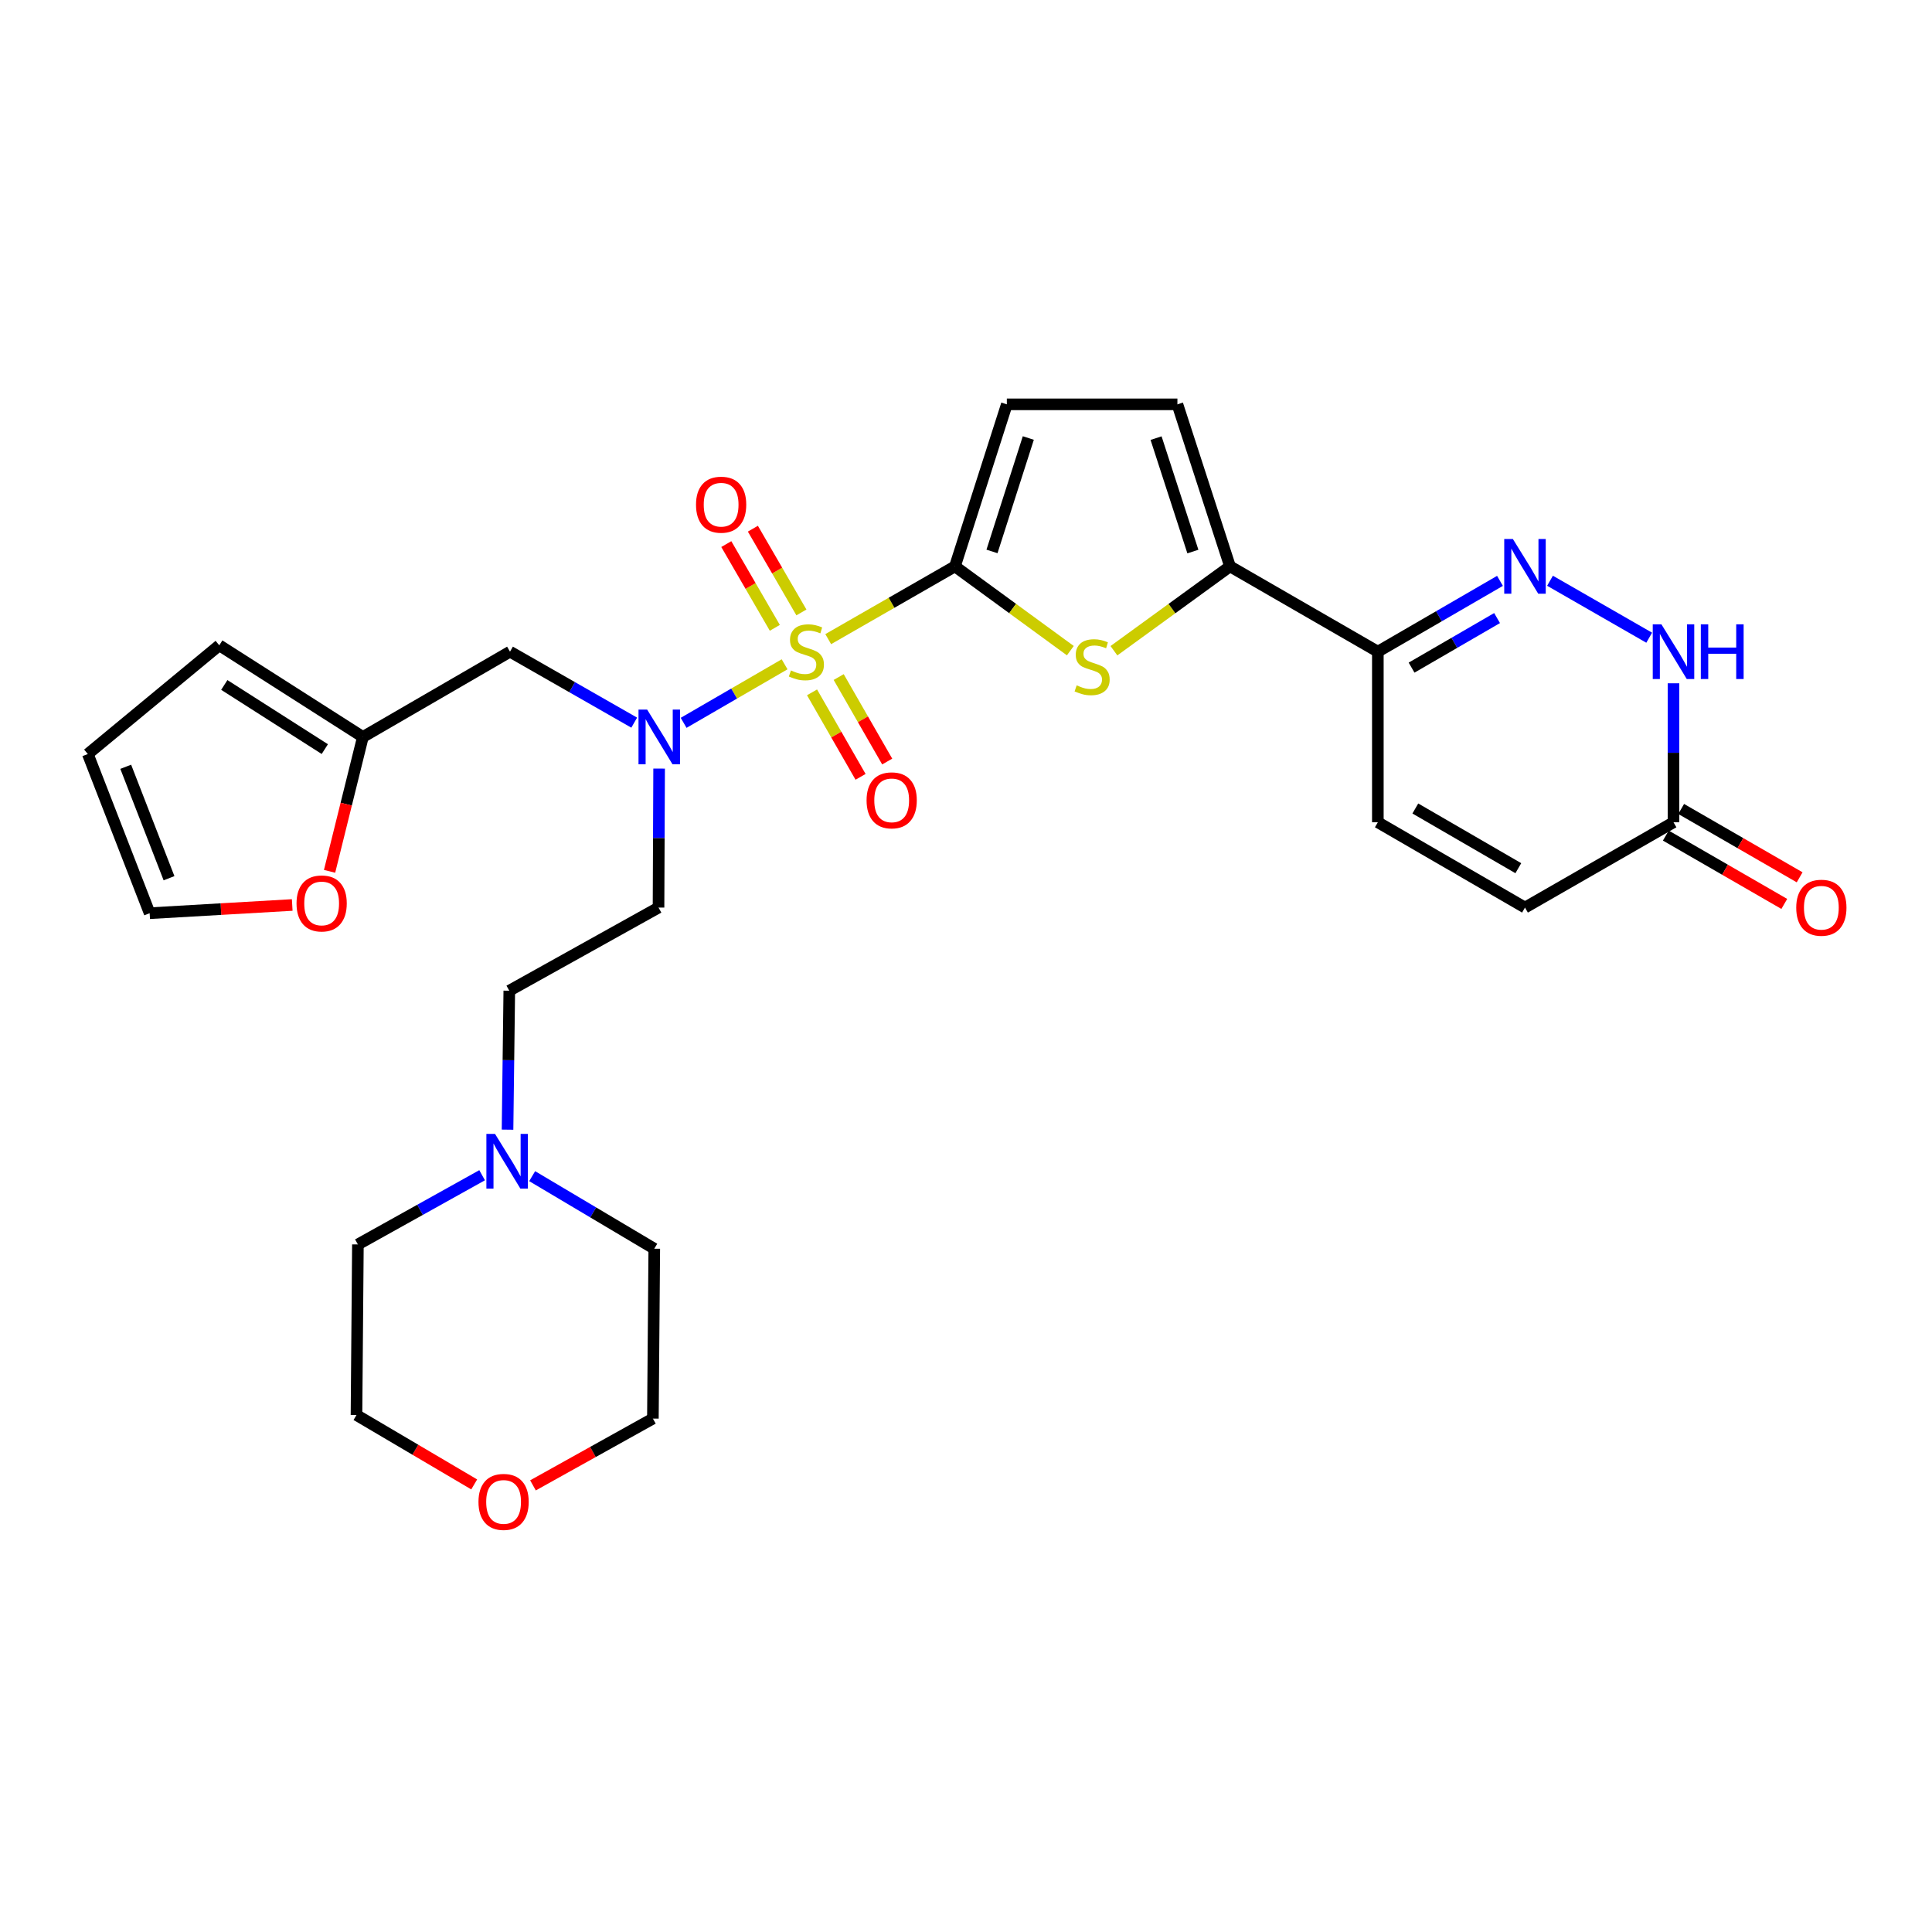 <?xml version='1.0' encoding='iso-8859-1'?>
<svg version='1.1' baseProfile='full'
              xmlns='http://www.w3.org/2000/svg'
                      xmlns:rdkit='http://www.rdkit.org/xml'
                      xmlns:xlink='http://www.w3.org/1999/xlink'
                  xml:space='preserve'
width='1000px' height='1000px' viewBox='0 0 1000 1000'>
<!-- END OF HEADER -->
<rect style='opacity:1.0;fill:#FFFFFF;stroke:none' width='1000' height='1000' x='0' y='0'> </rect>
<path class='bond-0' d='M 428.684,330.816 L 461.481,311.986' style='fill:none;fill-rule:evenodd;stroke:#CCCC00;stroke-width:6px;stroke-linecap:butt;stroke-linejoin:miter;stroke-opacity:1' />
<path class='bond-0' d='M 461.481,311.986 L 494.277,293.155' style='fill:none;fill-rule:evenodd;stroke:#000000;stroke-width:6px;stroke-linecap:butt;stroke-linejoin:miter;stroke-opacity:1' />
<path class='bond-2' d='M 406.106,343.842 L 379.976,358.99' style='fill:none;fill-rule:evenodd;stroke:#CCCC00;stroke-width:6px;stroke-linecap:butt;stroke-linejoin:miter;stroke-opacity:1' />
<path class='bond-2' d='M 379.976,358.99 L 353.845,374.138' style='fill:none;fill-rule:evenodd;stroke:#0000FF;stroke-width:6px;stroke-linecap:butt;stroke-linejoin:miter;stroke-opacity:1' />
<path class='bond-12' d='M 414.81,316.996 L 402.251,295.322' style='fill:none;fill-rule:evenodd;stroke:#CCCC00;stroke-width:6px;stroke-linecap:butt;stroke-linejoin:miter;stroke-opacity:1' />
<path class='bond-12' d='M 402.251,295.322 L 389.691,273.648' style='fill:none;fill-rule:evenodd;stroke:#FF0000;stroke-width:6px;stroke-linecap:butt;stroke-linejoin:miter;stroke-opacity:1' />
<path class='bond-12' d='M 401.05,324.969 L 388.491,303.295' style='fill:none;fill-rule:evenodd;stroke:#CCCC00;stroke-width:6px;stroke-linecap:butt;stroke-linejoin:miter;stroke-opacity:1' />
<path class='bond-12' d='M 388.491,303.295 L 375.932,281.621' style='fill:none;fill-rule:evenodd;stroke:#FF0000;stroke-width:6px;stroke-linecap:butt;stroke-linejoin:miter;stroke-opacity:1' />
<path class='bond-13' d='M 420.31,358.359 L 432.868,380.225' style='fill:none;fill-rule:evenodd;stroke:#CCCC00;stroke-width:6px;stroke-linecap:butt;stroke-linejoin:miter;stroke-opacity:1' />
<path class='bond-13' d='M 432.868,380.225 L 445.426,402.092' style='fill:none;fill-rule:evenodd;stroke:#FF0000;stroke-width:6px;stroke-linecap:butt;stroke-linejoin:miter;stroke-opacity:1' />
<path class='bond-13' d='M 434.101,350.439 L 446.659,372.305' style='fill:none;fill-rule:evenodd;stroke:#CCCC00;stroke-width:6px;stroke-linecap:butt;stroke-linejoin:miter;stroke-opacity:1' />
<path class='bond-13' d='M 446.659,372.305 L 459.217,394.172' style='fill:none;fill-rule:evenodd;stroke:#FF0000;stroke-width:6px;stroke-linecap:butt;stroke-linejoin:miter;stroke-opacity:1' />
<path class='bond-1' d='M 494.277,293.155 L 524.141,314.966' style='fill:none;fill-rule:evenodd;stroke:#000000;stroke-width:6px;stroke-linecap:butt;stroke-linejoin:miter;stroke-opacity:1' />
<path class='bond-1' d='M 524.141,314.966 L 554.005,336.778' style='fill:none;fill-rule:evenodd;stroke:#CCCC00;stroke-width:6px;stroke-linecap:butt;stroke-linejoin:miter;stroke-opacity:1' />
<path class='bond-7' d='M 494.277,293.155 L 521.136,209.285' style='fill:none;fill-rule:evenodd;stroke:#000000;stroke-width:6px;stroke-linecap:butt;stroke-linejoin:miter;stroke-opacity:1' />
<path class='bond-7' d='M 513.451,285.424 L 532.252,226.715' style='fill:none;fill-rule:evenodd;stroke:#000000;stroke-width:6px;stroke-linecap:butt;stroke-linejoin:miter;stroke-opacity:1' />
<path class='bond-4' d='M 576.569,336.814 L 606.606,314.984' style='fill:none;fill-rule:evenodd;stroke:#CCCC00;stroke-width:6px;stroke-linecap:butt;stroke-linejoin:miter;stroke-opacity:1' />
<path class='bond-4' d='M 606.606,314.984 L 636.643,293.155' style='fill:none;fill-rule:evenodd;stroke:#000000;stroke-width:6px;stroke-linecap:butt;stroke-linejoin:miter;stroke-opacity:1' />
<path class='bond-11' d='M 328.266,374.042 L 296.122,355.672' style='fill:none;fill-rule:evenodd;stroke:#0000FF;stroke-width:6px;stroke-linecap:butt;stroke-linejoin:miter;stroke-opacity:1' />
<path class='bond-11' d='M 296.122,355.672 L 263.978,337.303' style='fill:none;fill-rule:evenodd;stroke:#000000;stroke-width:6px;stroke-linecap:butt;stroke-linejoin:miter;stroke-opacity:1' />
<path class='bond-16' d='M 341.16,397.818 L 341.005,433.787' style='fill:none;fill-rule:evenodd;stroke:#0000FF;stroke-width:6px;stroke-linecap:butt;stroke-linejoin:miter;stroke-opacity:1' />
<path class='bond-16' d='M 341.005,433.787 L 340.85,469.756' style='fill:none;fill-rule:evenodd;stroke:#000000;stroke-width:6px;stroke-linecap:butt;stroke-linejoin:miter;stroke-opacity:1' />
<path class='bond-3' d='M 776.388,300.656 L 744.78,318.979' style='fill:none;fill-rule:evenodd;stroke:#0000FF;stroke-width:6px;stroke-linecap:butt;stroke-linejoin:miter;stroke-opacity:1' />
<path class='bond-3' d='M 744.78,318.979 L 713.171,337.303' style='fill:none;fill-rule:evenodd;stroke:#000000;stroke-width:6px;stroke-linecap:butt;stroke-linejoin:miter;stroke-opacity:1' />
<path class='bond-3' d='M 774.881,319.911 L 752.755,332.738' style='fill:none;fill-rule:evenodd;stroke:#0000FF;stroke-width:6px;stroke-linecap:butt;stroke-linejoin:miter;stroke-opacity:1' />
<path class='bond-3' d='M 752.755,332.738 L 730.63,345.564' style='fill:none;fill-rule:evenodd;stroke:#000000;stroke-width:6px;stroke-linecap:butt;stroke-linejoin:miter;stroke-opacity:1' />
<path class='bond-6' d='M 802.285,300.595 L 853.618,330.076' style='fill:none;fill-rule:evenodd;stroke:#0000FF;stroke-width:6px;stroke-linecap:butt;stroke-linejoin:miter;stroke-opacity:1' />
<path class='bond-5' d='M 636.643,293.155 L 713.171,337.303' style='fill:none;fill-rule:evenodd;stroke:#000000;stroke-width:6px;stroke-linecap:butt;stroke-linejoin:miter;stroke-opacity:1' />
<path class='bond-29' d='M 636.643,293.155 L 609.423,209.285' style='fill:none;fill-rule:evenodd;stroke:#000000;stroke-width:6px;stroke-linecap:butt;stroke-linejoin:miter;stroke-opacity:1' />
<path class='bond-29' d='M 617.434,285.483 L 598.38,226.774' style='fill:none;fill-rule:evenodd;stroke:#000000;stroke-width:6px;stroke-linecap:butt;stroke-linejoin:miter;stroke-opacity:1' />
<path class='bond-10' d='M 713.171,337.303 L 713.171,425.608' style='fill:none;fill-rule:evenodd;stroke:#000000;stroke-width:6px;stroke-linecap:butt;stroke-linejoin:miter;stroke-opacity:1' />
<path class='bond-32' d='M 866.201,353.67 L 866.201,389.639' style='fill:none;fill-rule:evenodd;stroke:#0000FF;stroke-width:6px;stroke-linecap:butt;stroke-linejoin:miter;stroke-opacity:1' />
<path class='bond-32' d='M 866.201,389.639 L 866.201,425.608' style='fill:none;fill-rule:evenodd;stroke:#000000;stroke-width:6px;stroke-linecap:butt;stroke-linejoin:miter;stroke-opacity:1' />
<path class='bond-8' d='M 521.136,209.285 L 609.423,209.285' style='fill:none;fill-rule:evenodd;stroke:#000000;stroke-width:6px;stroke-linecap:butt;stroke-linejoin:miter;stroke-opacity:1' />
<path class='bond-9' d='M 866.201,425.608 L 789.328,469.756' style='fill:none;fill-rule:evenodd;stroke:#000000;stroke-width:6px;stroke-linecap:butt;stroke-linejoin:miter;stroke-opacity:1' />
<path class='bond-21' d='M 862.228,432.495 L 892.888,450.182' style='fill:none;fill-rule:evenodd;stroke:#000000;stroke-width:6px;stroke-linecap:butt;stroke-linejoin:miter;stroke-opacity:1' />
<path class='bond-21' d='M 892.888,450.182 L 923.547,467.87' style='fill:none;fill-rule:evenodd;stroke:#FF0000;stroke-width:6px;stroke-linecap:butt;stroke-linejoin:miter;stroke-opacity:1' />
<path class='bond-21' d='M 870.174,418.72 L 900.834,436.407' style='fill:none;fill-rule:evenodd;stroke:#000000;stroke-width:6px;stroke-linecap:butt;stroke-linejoin:miter;stroke-opacity:1' />
<path class='bond-21' d='M 900.834,436.407 L 931.494,454.095' style='fill:none;fill-rule:evenodd;stroke:#FF0000;stroke-width:6px;stroke-linecap:butt;stroke-linejoin:miter;stroke-opacity:1' />
<path class='bond-15' d='M 713.171,425.608 L 789.328,469.756' style='fill:none;fill-rule:evenodd;stroke:#000000;stroke-width:6px;stroke-linecap:butt;stroke-linejoin:miter;stroke-opacity:1' />
<path class='bond-15' d='M 732.571,418.472 L 785.881,449.375' style='fill:none;fill-rule:evenodd;stroke:#000000;stroke-width:6px;stroke-linecap:butt;stroke-linejoin:miter;stroke-opacity:1' />
<path class='bond-14' d='M 263.978,337.303 L 187.829,381.451' style='fill:none;fill-rule:evenodd;stroke:#000000;stroke-width:6px;stroke-linecap:butt;stroke-linejoin:miter;stroke-opacity:1' />
<path class='bond-18' d='M 187.829,381.451 L 179.207,416.226' style='fill:none;fill-rule:evenodd;stroke:#000000;stroke-width:6px;stroke-linecap:butt;stroke-linejoin:miter;stroke-opacity:1' />
<path class='bond-18' d='M 179.207,416.226 L 170.585,451.001' style='fill:none;fill-rule:evenodd;stroke:#FF0000;stroke-width:6px;stroke-linecap:butt;stroke-linejoin:miter;stroke-opacity:1' />
<path class='bond-19' d='M 187.829,381.451 L 113.501,334.007' style='fill:none;fill-rule:evenodd;stroke:#000000;stroke-width:6px;stroke-linecap:butt;stroke-linejoin:miter;stroke-opacity:1' />
<path class='bond-19' d='M 168.124,387.739 L 116.094,354.529' style='fill:none;fill-rule:evenodd;stroke:#000000;stroke-width:6px;stroke-linecap:butt;stroke-linejoin:miter;stroke-opacity:1' />
<path class='bond-23' d='M 340.85,469.756 L 263.606,512.791' style='fill:none;fill-rule:evenodd;stroke:#000000;stroke-width:6px;stroke-linecap:butt;stroke-linejoin:miter;stroke-opacity:1' />
<path class='bond-17' d='M 262.7,584.711 L 263.153,548.751' style='fill:none;fill-rule:evenodd;stroke:#0000FF;stroke-width:6px;stroke-linecap:butt;stroke-linejoin:miter;stroke-opacity:1' />
<path class='bond-17' d='M 263.153,548.751 L 263.606,512.791' style='fill:none;fill-rule:evenodd;stroke:#000000;stroke-width:6px;stroke-linecap:butt;stroke-linejoin:miter;stroke-opacity:1' />
<path class='bond-25' d='M 249.543,608.295 L 217.396,626.208' style='fill:none;fill-rule:evenodd;stroke:#0000FF;stroke-width:6px;stroke-linecap:butt;stroke-linejoin:miter;stroke-opacity:1' />
<path class='bond-25' d='M 217.396,626.208 L 185.25,644.122' style='fill:none;fill-rule:evenodd;stroke:#000000;stroke-width:6px;stroke-linecap:butt;stroke-linejoin:miter;stroke-opacity:1' />
<path class='bond-26' d='M 275.448,608.776 L 307.049,627.553' style='fill:none;fill-rule:evenodd;stroke:#0000FF;stroke-width:6px;stroke-linecap:butt;stroke-linejoin:miter;stroke-opacity:1' />
<path class='bond-26' d='M 307.049,627.553 L 338.65,646.331' style='fill:none;fill-rule:evenodd;stroke:#000000;stroke-width:6px;stroke-linecap:butt;stroke-linejoin:miter;stroke-opacity:1' />
<path class='bond-20' d='M 151.255,468.418 L 114.359,470.549' style='fill:none;fill-rule:evenodd;stroke:#FF0000;stroke-width:6px;stroke-linecap:butt;stroke-linejoin:miter;stroke-opacity:1' />
<path class='bond-20' d='M 114.359,470.549 L 77.463,472.68' style='fill:none;fill-rule:evenodd;stroke:#000000;stroke-width:6px;stroke-linecap:butt;stroke-linejoin:miter;stroke-opacity:1' />
<path class='bond-22' d='M 113.501,334.007 L 45.455,390.286' style='fill:none;fill-rule:evenodd;stroke:#000000;stroke-width:6px;stroke-linecap:butt;stroke-linejoin:miter;stroke-opacity:1' />
<path class='bond-30' d='M 77.463,472.68 L 45.455,390.286' style='fill:none;fill-rule:evenodd;stroke:#000000;stroke-width:6px;stroke-linecap:butt;stroke-linejoin:miter;stroke-opacity:1' />
<path class='bond-30' d='M 87.486,454.562 L 65.079,396.886' style='fill:none;fill-rule:evenodd;stroke:#000000;stroke-width:6px;stroke-linecap:butt;stroke-linejoin:miter;stroke-opacity:1' />
<path class='bond-24' d='M 275.867,768.827 L 306.901,751.541' style='fill:none;fill-rule:evenodd;stroke:#FF0000;stroke-width:6px;stroke-linecap:butt;stroke-linejoin:miter;stroke-opacity:1' />
<path class='bond-24' d='M 306.901,751.541 L 337.935,734.256' style='fill:none;fill-rule:evenodd;stroke:#000000;stroke-width:6px;stroke-linecap:butt;stroke-linejoin:miter;stroke-opacity:1' />
<path class='bond-31' d='M 245.446,768.334 L 214.981,750.376' style='fill:none;fill-rule:evenodd;stroke:#FF0000;stroke-width:6px;stroke-linecap:butt;stroke-linejoin:miter;stroke-opacity:1' />
<path class='bond-31' d='M 214.981,750.376 L 184.516,732.418' style='fill:none;fill-rule:evenodd;stroke:#000000;stroke-width:6px;stroke-linecap:butt;stroke-linejoin:miter;stroke-opacity:1' />
<path class='bond-28' d='M 185.25,644.122 L 184.516,732.418' style='fill:none;fill-rule:evenodd;stroke:#000000;stroke-width:6px;stroke-linecap:butt;stroke-linejoin:miter;stroke-opacity:1' />
<path class='bond-27' d='M 338.65,646.331 L 337.935,734.256' style='fill:none;fill-rule:evenodd;stroke:#000000;stroke-width:6px;stroke-linecap:butt;stroke-linejoin:miter;stroke-opacity:1' />
<path  class='atom-0' d='M 409.387 347.023
Q 409.707 347.143, 411.027 347.703
Q 412.347 348.263, 413.787 348.623
Q 415.267 348.943, 416.707 348.943
Q 419.387 348.943, 420.947 347.663
Q 422.507 346.343, 422.507 344.063
Q 422.507 342.503, 421.707 341.543
Q 420.947 340.583, 419.747 340.063
Q 418.547 339.543, 416.547 338.943
Q 414.027 338.183, 412.507 337.463
Q 411.027 336.743, 409.947 335.223
Q 408.907 333.703, 408.907 331.143
Q 408.907 327.583, 411.307 325.383
Q 413.747 323.183, 418.547 323.183
Q 421.827 323.183, 425.547 324.743
L 424.627 327.823
Q 421.227 326.423, 418.667 326.423
Q 415.907 326.423, 414.387 327.583
Q 412.867 328.703, 412.907 330.663
Q 412.907 332.183, 413.667 333.103
Q 414.467 334.023, 415.587 334.543
Q 416.747 335.063, 418.667 335.663
Q 421.227 336.463, 422.747 337.263
Q 424.267 338.063, 425.347 339.703
Q 426.467 341.303, 426.467 344.063
Q 426.467 347.983, 423.827 350.103
Q 421.227 352.183, 416.867 352.183
Q 414.347 352.183, 412.427 351.623
Q 410.547 351.103, 408.307 350.183
L 409.387 347.023
' fill='#CCCC00'/>
<path  class='atom-2' d='M 557.284 354.736
Q 557.604 354.856, 558.924 355.416
Q 560.244 355.976, 561.684 356.336
Q 563.164 356.656, 564.604 356.656
Q 567.284 356.656, 568.844 355.376
Q 570.404 354.056, 570.404 351.776
Q 570.404 350.216, 569.604 349.256
Q 568.844 348.296, 567.644 347.776
Q 566.444 347.256, 564.444 346.656
Q 561.924 345.896, 560.404 345.176
Q 558.924 344.456, 557.844 342.936
Q 556.804 341.416, 556.804 338.856
Q 556.804 335.296, 559.204 333.096
Q 561.644 330.896, 566.444 330.896
Q 569.724 330.896, 573.444 332.456
L 572.524 335.536
Q 569.124 334.136, 566.564 334.136
Q 563.804 334.136, 562.284 335.296
Q 560.764 336.416, 560.804 338.376
Q 560.804 339.896, 561.564 340.816
Q 562.364 341.736, 563.484 342.256
Q 564.644 342.776, 566.564 343.376
Q 569.124 344.176, 570.644 344.976
Q 572.164 345.776, 573.244 347.416
Q 574.364 349.016, 574.364 351.776
Q 574.364 355.696, 571.724 357.816
Q 569.124 359.896, 564.764 359.896
Q 562.244 359.896, 560.324 359.336
Q 558.444 358.816, 556.204 357.896
L 557.284 354.736
' fill='#CCCC00'/>
<path  class='atom-3' d='M 334.97 367.291
L 344.25 382.291
Q 345.17 383.771, 346.65 386.451
Q 348.13 389.131, 348.21 389.291
L 348.21 367.291
L 351.97 367.291
L 351.97 395.611
L 348.09 395.611
L 338.13 379.211
Q 336.97 377.291, 335.73 375.091
Q 334.53 372.891, 334.17 372.211
L 334.17 395.611
L 330.49 395.611
L 330.49 367.291
L 334.97 367.291
' fill='#0000FF'/>
<path  class='atom-4' d='M 783.068 278.995
L 792.348 293.995
Q 793.268 295.475, 794.748 298.155
Q 796.228 300.835, 796.308 300.995
L 796.308 278.995
L 800.068 278.995
L 800.068 307.315
L 796.188 307.315
L 786.228 290.915
Q 785.068 288.995, 783.828 286.795
Q 782.628 284.595, 782.268 283.915
L 782.268 307.315
L 778.588 307.315
L 778.588 278.995
L 783.068 278.995
' fill='#0000FF'/>
<path  class='atom-7' d='M 859.941 323.143
L 869.221 338.143
Q 870.141 339.623, 871.621 342.303
Q 873.101 344.983, 873.181 345.143
L 873.181 323.143
L 876.941 323.143
L 876.941 351.463
L 873.061 351.463
L 863.101 335.063
Q 861.941 333.143, 860.701 330.943
Q 859.501 328.743, 859.141 328.063
L 859.141 351.463
L 855.461 351.463
L 855.461 323.143
L 859.941 323.143
' fill='#0000FF'/>
<path  class='atom-7' d='M 880.341 323.143
L 884.181 323.143
L 884.181 335.183
L 898.661 335.183
L 898.661 323.143
L 902.501 323.143
L 902.501 351.463
L 898.661 351.463
L 898.661 338.383
L 884.181 338.383
L 884.181 351.463
L 880.341 351.463
L 880.341 323.143
' fill='#0000FF'/>
<path  class='atom-13' d='M 360.257 261.226
Q 360.257 254.426, 363.617 250.626
Q 366.977 246.826, 373.257 246.826
Q 379.537 246.826, 382.897 250.626
Q 386.257 254.426, 386.257 261.226
Q 386.257 268.106, 382.857 272.026
Q 379.457 275.906, 373.257 275.906
Q 367.017 275.906, 363.617 272.026
Q 360.257 268.146, 360.257 261.226
M 373.257 272.706
Q 377.577 272.706, 379.897 269.826
Q 382.257 266.906, 382.257 261.226
Q 382.257 255.666, 379.897 252.866
Q 377.577 250.026, 373.257 250.026
Q 368.937 250.026, 366.577 252.826
Q 364.257 255.626, 364.257 261.226
Q 364.257 266.946, 366.577 269.826
Q 368.937 272.706, 373.257 272.706
' fill='#FF0000'/>
<path  class='atom-14' d='M 448.535 414.255
Q 448.535 407.455, 451.895 403.655
Q 455.255 399.855, 461.535 399.855
Q 467.815 399.855, 471.175 403.655
Q 474.535 407.455, 474.535 414.255
Q 474.535 421.135, 471.135 425.055
Q 467.735 428.935, 461.535 428.935
Q 455.295 428.935, 451.895 425.055
Q 448.535 421.175, 448.535 414.255
M 461.535 425.735
Q 465.855 425.735, 468.175 422.855
Q 470.535 419.935, 470.535 414.255
Q 470.535 408.695, 468.175 405.895
Q 465.855 403.055, 461.535 403.055
Q 457.215 403.055, 454.855 405.855
Q 452.535 408.655, 452.535 414.255
Q 452.535 419.975, 454.855 422.855
Q 457.215 425.735, 461.535 425.735
' fill='#FF0000'/>
<path  class='atom-18' d='M 256.233 586.918
L 265.513 601.918
Q 266.433 603.398, 267.913 606.078
Q 269.393 608.758, 269.473 608.918
L 269.473 586.918
L 273.233 586.918
L 273.233 615.238
L 269.353 615.238
L 259.393 598.838
Q 258.233 596.918, 256.993 594.718
Q 255.793 592.518, 255.433 591.838
L 255.433 615.238
L 251.753 615.238
L 251.753 586.918
L 256.233 586.918
' fill='#0000FF'/>
<path  class='atom-19' d='M 153.484 467.618
Q 153.484 460.818, 156.844 457.018
Q 160.204 453.218, 166.484 453.218
Q 172.764 453.218, 176.124 457.018
Q 179.484 460.818, 179.484 467.618
Q 179.484 474.498, 176.084 478.418
Q 172.684 482.298, 166.484 482.298
Q 160.244 482.298, 156.844 478.418
Q 153.484 474.538, 153.484 467.618
M 166.484 479.098
Q 170.804 479.098, 173.124 476.218
Q 175.484 473.298, 175.484 467.618
Q 175.484 462.058, 173.124 459.258
Q 170.804 456.418, 166.484 456.418
Q 162.164 456.418, 159.804 459.218
Q 157.484 462.018, 157.484 467.618
Q 157.484 473.338, 159.804 476.218
Q 162.164 479.098, 166.484 479.098
' fill='#FF0000'/>
<path  class='atom-22' d='M 929.729 469.836
Q 929.729 463.036, 933.089 459.236
Q 936.449 455.436, 942.729 455.436
Q 949.009 455.436, 952.369 459.236
Q 955.729 463.036, 955.729 469.836
Q 955.729 476.716, 952.329 480.636
Q 948.929 484.516, 942.729 484.516
Q 936.489 484.516, 933.089 480.636
Q 929.729 476.756, 929.729 469.836
M 942.729 481.316
Q 947.049 481.316, 949.369 478.436
Q 951.729 475.516, 951.729 469.836
Q 951.729 464.276, 949.369 461.476
Q 947.049 458.636, 942.729 458.636
Q 938.409 458.636, 936.049 461.436
Q 933.729 464.236, 933.729 469.836
Q 933.729 475.556, 936.049 478.436
Q 938.409 481.316, 942.729 481.316
' fill='#FF0000'/>
<path  class='atom-25' d='M 247.656 777.379
Q 247.656 770.579, 251.016 766.779
Q 254.376 762.979, 260.656 762.979
Q 266.936 762.979, 270.296 766.779
Q 273.656 770.579, 273.656 777.379
Q 273.656 784.259, 270.256 788.179
Q 266.856 792.059, 260.656 792.059
Q 254.416 792.059, 251.016 788.179
Q 247.656 784.299, 247.656 777.379
M 260.656 788.859
Q 264.976 788.859, 267.296 785.979
Q 269.656 783.059, 269.656 777.379
Q 269.656 771.819, 267.296 769.019
Q 264.976 766.179, 260.656 766.179
Q 256.336 766.179, 253.976 768.979
Q 251.656 771.779, 251.656 777.379
Q 251.656 783.099, 253.976 785.979
Q 256.336 788.859, 260.656 788.859
' fill='#FF0000'/>
</svg>
